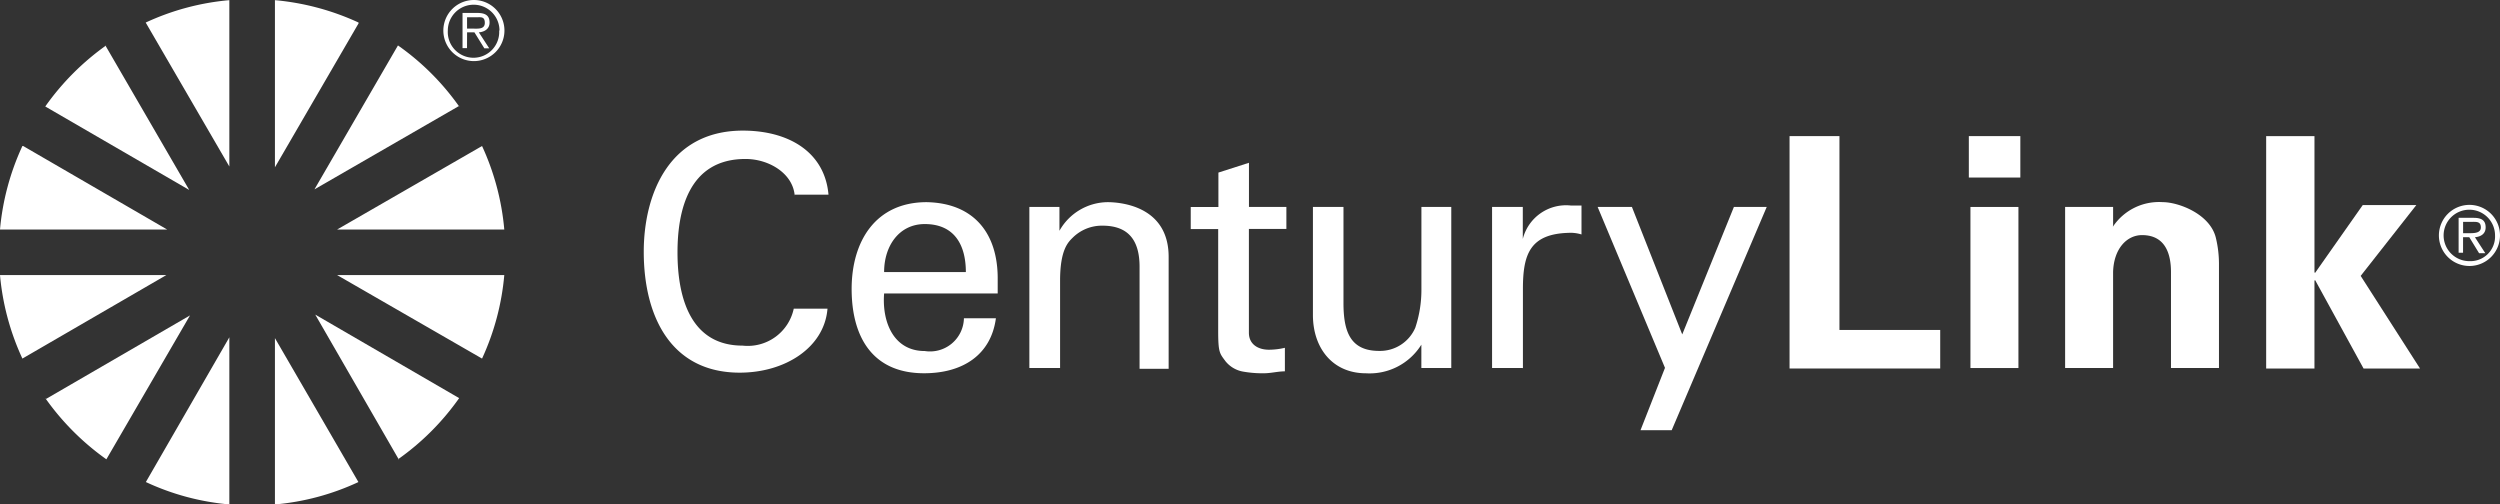 <svg id="Layer_2" data-name="Layer 2" xmlns="http://www.w3.org/2000/svg" width="204.17" height="41.197" viewBox="0 0 204.17 41.197">
  <rect x="0" y="0" width="204.17" height="41.197" fill="#333333" stroke="none"/>
  <g id="Layer_1" data-name="Layer 1" transform="translate(0 0)">
    <g id="Group_57" data-name="Group 57" transform="translate(0 0.013)">
      <path id="Path_154" data-name="Path 154" d="M2.83,26.463a20.9,20.9,0,0,0,4.99,5L14.651,19.71,2.9,26.528" transform="translate(0.867 6.035)" fill="#fff"/>
      <path id="Path_155" data-name="Path 155" d="M7.82,2.82a20.9,20.9,0,0,0-4.99,5l11.756,6.818L7.767,2.885" transform="translate(0.867 0.863)" fill="#fff"/>
      <path id="Path_156" data-name="Path 156" d="M24.021,1.829A20.742,20.742,0,0,0,17.19,0V13.65L24.021,1.894" transform="translate(5.263 0)" fill="#fff"/>
      <path id="Path_157" data-name="Path 157" d="M9.12,32.9a20.272,20.272,0,0,0,6.818,1.829V21.08L9.12,32.9" transform="translate(2.792 6.454)" fill="#fff"/>
      <path id="Path_158" data-name="Path 158" d="M31.481,7.82a20.625,20.625,0,0,0-5-4.99L19.66,14.586,31.481,7.767" transform="translate(6.02 0.867)" fill="#fff"/>
      <path id="Path_159" data-name="Path 159" d="M26.463,31.481a20.677,20.677,0,0,0,5-5L19.71,19.66l6.818,11.821" transform="translate(6.035 6.02)" fill="#fff"/>
      <path id="Path_160" data-name="Path 160" d="M34.73,15.938A20.572,20.572,0,0,0,32.914,9.12L21.08,15.938H34.73" transform="translate(6.454 2.792)" fill="#fff"/>
      <path id="Path_161" data-name="Path 161" d="M0,17.19a20.585,20.585,0,0,0,1.829,6.818L13.584,17.19H0" transform="translate(0 5.263)" fill="#fff"/>
      <path id="Path_162" data-name="Path 162" d="M1.829,9.12A20.585,20.585,0,0,0,0,15.938H13.65L1.894,9.12" transform="translate(0 2.792)" fill="#fff"/>
    </g>
    <g id="Group_58" data-name="Group 58" transform="translate(11.899 0.013)">
      <path id="Path_163" data-name="Path 163" d="M21.08,17.19l11.834,6.818A20.572,20.572,0,0,0,34.73,17.19H21.08" transform="translate(-5.445 5.263)" fill="#fff"/>
      <path id="Path_164" data-name="Path 164" d="M15.941,0A20.429,20.429,0,0,0,9.11,1.829l6.831,11.756V0" transform="translate(-9.11)" fill="#fff"/>
    </g>
    <g id="Group_59" data-name="Group 59" transform="translate(22.453)">
      <path id="Path_165" data-name="Path 165" d="M17.19,34.714a20.272,20.272,0,0,0,6.818-1.829L17.19,21.13V34.714" transform="translate(-17.19 6.483)" fill="#fff"/>
      <path id="Path_166" data-name="Path 166" d="M27.72,2.485A2.495,2.495,0,1,1,30.215,4.98,2.495,2.495,0,0,1,27.72,2.485m4.585,0a2.109,2.109,0,1,0-4.219,0,2.1,2.1,0,1,0,4.193,0M29.653,3.922h-.366V1.048h1.228c.731,0,.98.287.98.784s-.379.758-.875.8l.849,1.306h-.4l-.81-1.306h-.6Zm.5-1.594c.4,0,.954.065.954-.47s-.327-.457-.679-.457h-.771v.927Z" transform="translate(-13.966 0.01)" fill="#fff"/>
      <path id="Path_167" data-name="Path 167" d="M52.58,13.49c-.131-1.816-2.077-3.017-4.023-3.017-4.676,0-5.551,4.284-5.551,7.628,0,3.919,1.189,7.615,5.316,7.615A3.84,3.84,0,0,0,52.5,22.7h2.756C55,25.873,51.8,27.924,48.087,27.924c-5.6,0-7.837-4.572-7.837-9.875,0-4.65,2.051-10.071,8.412-9.888,3.657.1,6.387,1.894,6.675,5.225H52.58" transform="translate(-10.129 2.51)" fill="#fff"/>
      <path id="Path_168" data-name="Path 168" d="M55.9,20.088c-.183,2.325.771,4.7,3.318,4.7a2.769,2.769,0,0,0,3.2-2.678h2.612c-.4,3-2.717,4.493-5.865,4.493-4.232,0-5.917-2.991-5.917-6.884S55.2,12.63,59.376,12.63c3.919.078,5.8,2.612,5.8,6.217v1.241H55.9m6.675-1.75c0-2.221-.94-3.919-3.357-3.919-2.077,0-3.318,1.763-3.318,3.919Z" transform="translate(-6.149 3.88)" fill="#fff"/>
      <path id="Path_169" data-name="Path 169" d="M66.816,14.968h0a4.559,4.559,0,0,1,3.919-2.338c.927,0,5,.235,5,4.467V26.24H73.36V17.907c0-2.181-.927-3.357-3.03-3.357a3.383,3.383,0,0,0-2.416.967c-.366.366-1.045.954-1.045,3.527v7.132H64.36V13.022h2.456v1.946" transform="translate(-2.747 3.88)" fill="#fff"/>
      <path id="Path_170" data-name="Path 170" d="M76.71,13.775V10.967l2.495-.8v3.605h3.056v1.8H79.2v8.477c0,.94.745,1.385,1.633,1.385a5.7,5.7,0,0,0,1.306-.157V27.2c-.575,0-1.136.157-1.711.157a9.013,9.013,0,0,1-1.672-.131,2.364,2.364,0,0,1-1.476-.862c-.457-.627-.588-.679-.588-2.443V15.578H74.45v-1.8h2.26" transform="translate(0.342 3.127)" fill="#fff"/>
      <path id="Path_171" data-name="Path 171" d="M90.894,12.93h2.495V26.083H90.946V24.176h0a4.977,4.977,0,0,1-4.519,2.338c-2.756,0-4.337-2.09-4.337-4.755V12.93h2.495v7.837c0,2.286.522,3.919,2.913,3.919a3.135,3.135,0,0,0,2.952-1.894,9.757,9.757,0,0,0,.5-3.1V12.93" transform="translate(2.681 3.972)" fill="#fff"/>
      <path id="Path_172" data-name="Path 172" d="M95.8,26.116H93.29V12.962H95.8v2.612h0a3.644,3.644,0,0,1,3.919-2.73h.875v2.364a3.057,3.057,0,0,0-1.084-.131c-3.148.1-3.7,1.789-3.7,4.572v6.531" transform="translate(6.111 3.94)" fill="#fff"/>
      <path id="Path_173" data-name="Path 173" d="M105.938,31.164h-2.547l2-5.094-5.5-13.14h2.8L106.8,23.34l4.219-10.41H113.7Z" transform="translate(8.132 3.972)" fill="#fff"/>
      <path id="Path_174" data-name="Path 174" d="M111.89,27.479V8.5h4.075V24.331h8.229v3.148Z" transform="translate(11.806 2.616)" fill="#fff"/>
      <path id="Path_175" data-name="Path 175" d="M123.1,8.5h4.206v3.383H123.1Zm.131,5.786h3.919V27.44h-3.919Z" transform="translate(15.238 2.616)" fill="#fff"/>
      <path id="Path_176" data-name="Path 176" d="M133.025,14.553v.078a4.519,4.519,0,0,1,4.062-2c1.306,0,3.853.967,4.337,2.887a9.144,9.144,0,0,1,.261,2.1v8.556h-3.919V18.34c0-1.411-.418-3.017-2.364-3.017-1.241,0-2.312,1.11-2.364,3.017v7.837H129.12V13.024h3.919v1.528" transform="translate(17.081 3.878)" fill="#fff"/>
      <path id="Path_177" data-name="Path 177" d="M145.635,19.629l.052.039,3.892-5.538h4.376l-4.546,5.786,4.846,7.563h-4.611l-3.958-7.223-.052.052v7.171H141.69V8.5h3.945Z" transform="translate(20.93 2.616)" fill="#fff"/>
      <path id="Path_178" data-name="Path 178" d="M152.49,15.295a2.495,2.495,0,1,1,2.495,2.495,2.495,2.495,0,0,1-2.495-2.495m4.585,0a2.1,2.1,0,1,0-2.09,2.1,2.012,2.012,0,0,0,2.09-2.1m-2.612,1.411H154.1V13.858h1.228c.731,0,.98.274.98.784s-.379.758-.875.8l.849,1.306h-.509l-.8-1.306h-.509Zm.5-1.594c.4,0,.954,0,.954-.47s-.327-.457-.679-.457h-.771v.927Z" transform="translate(24.237 3.932)" fill="#fff"/>
    </g>
  </g>
</svg>
